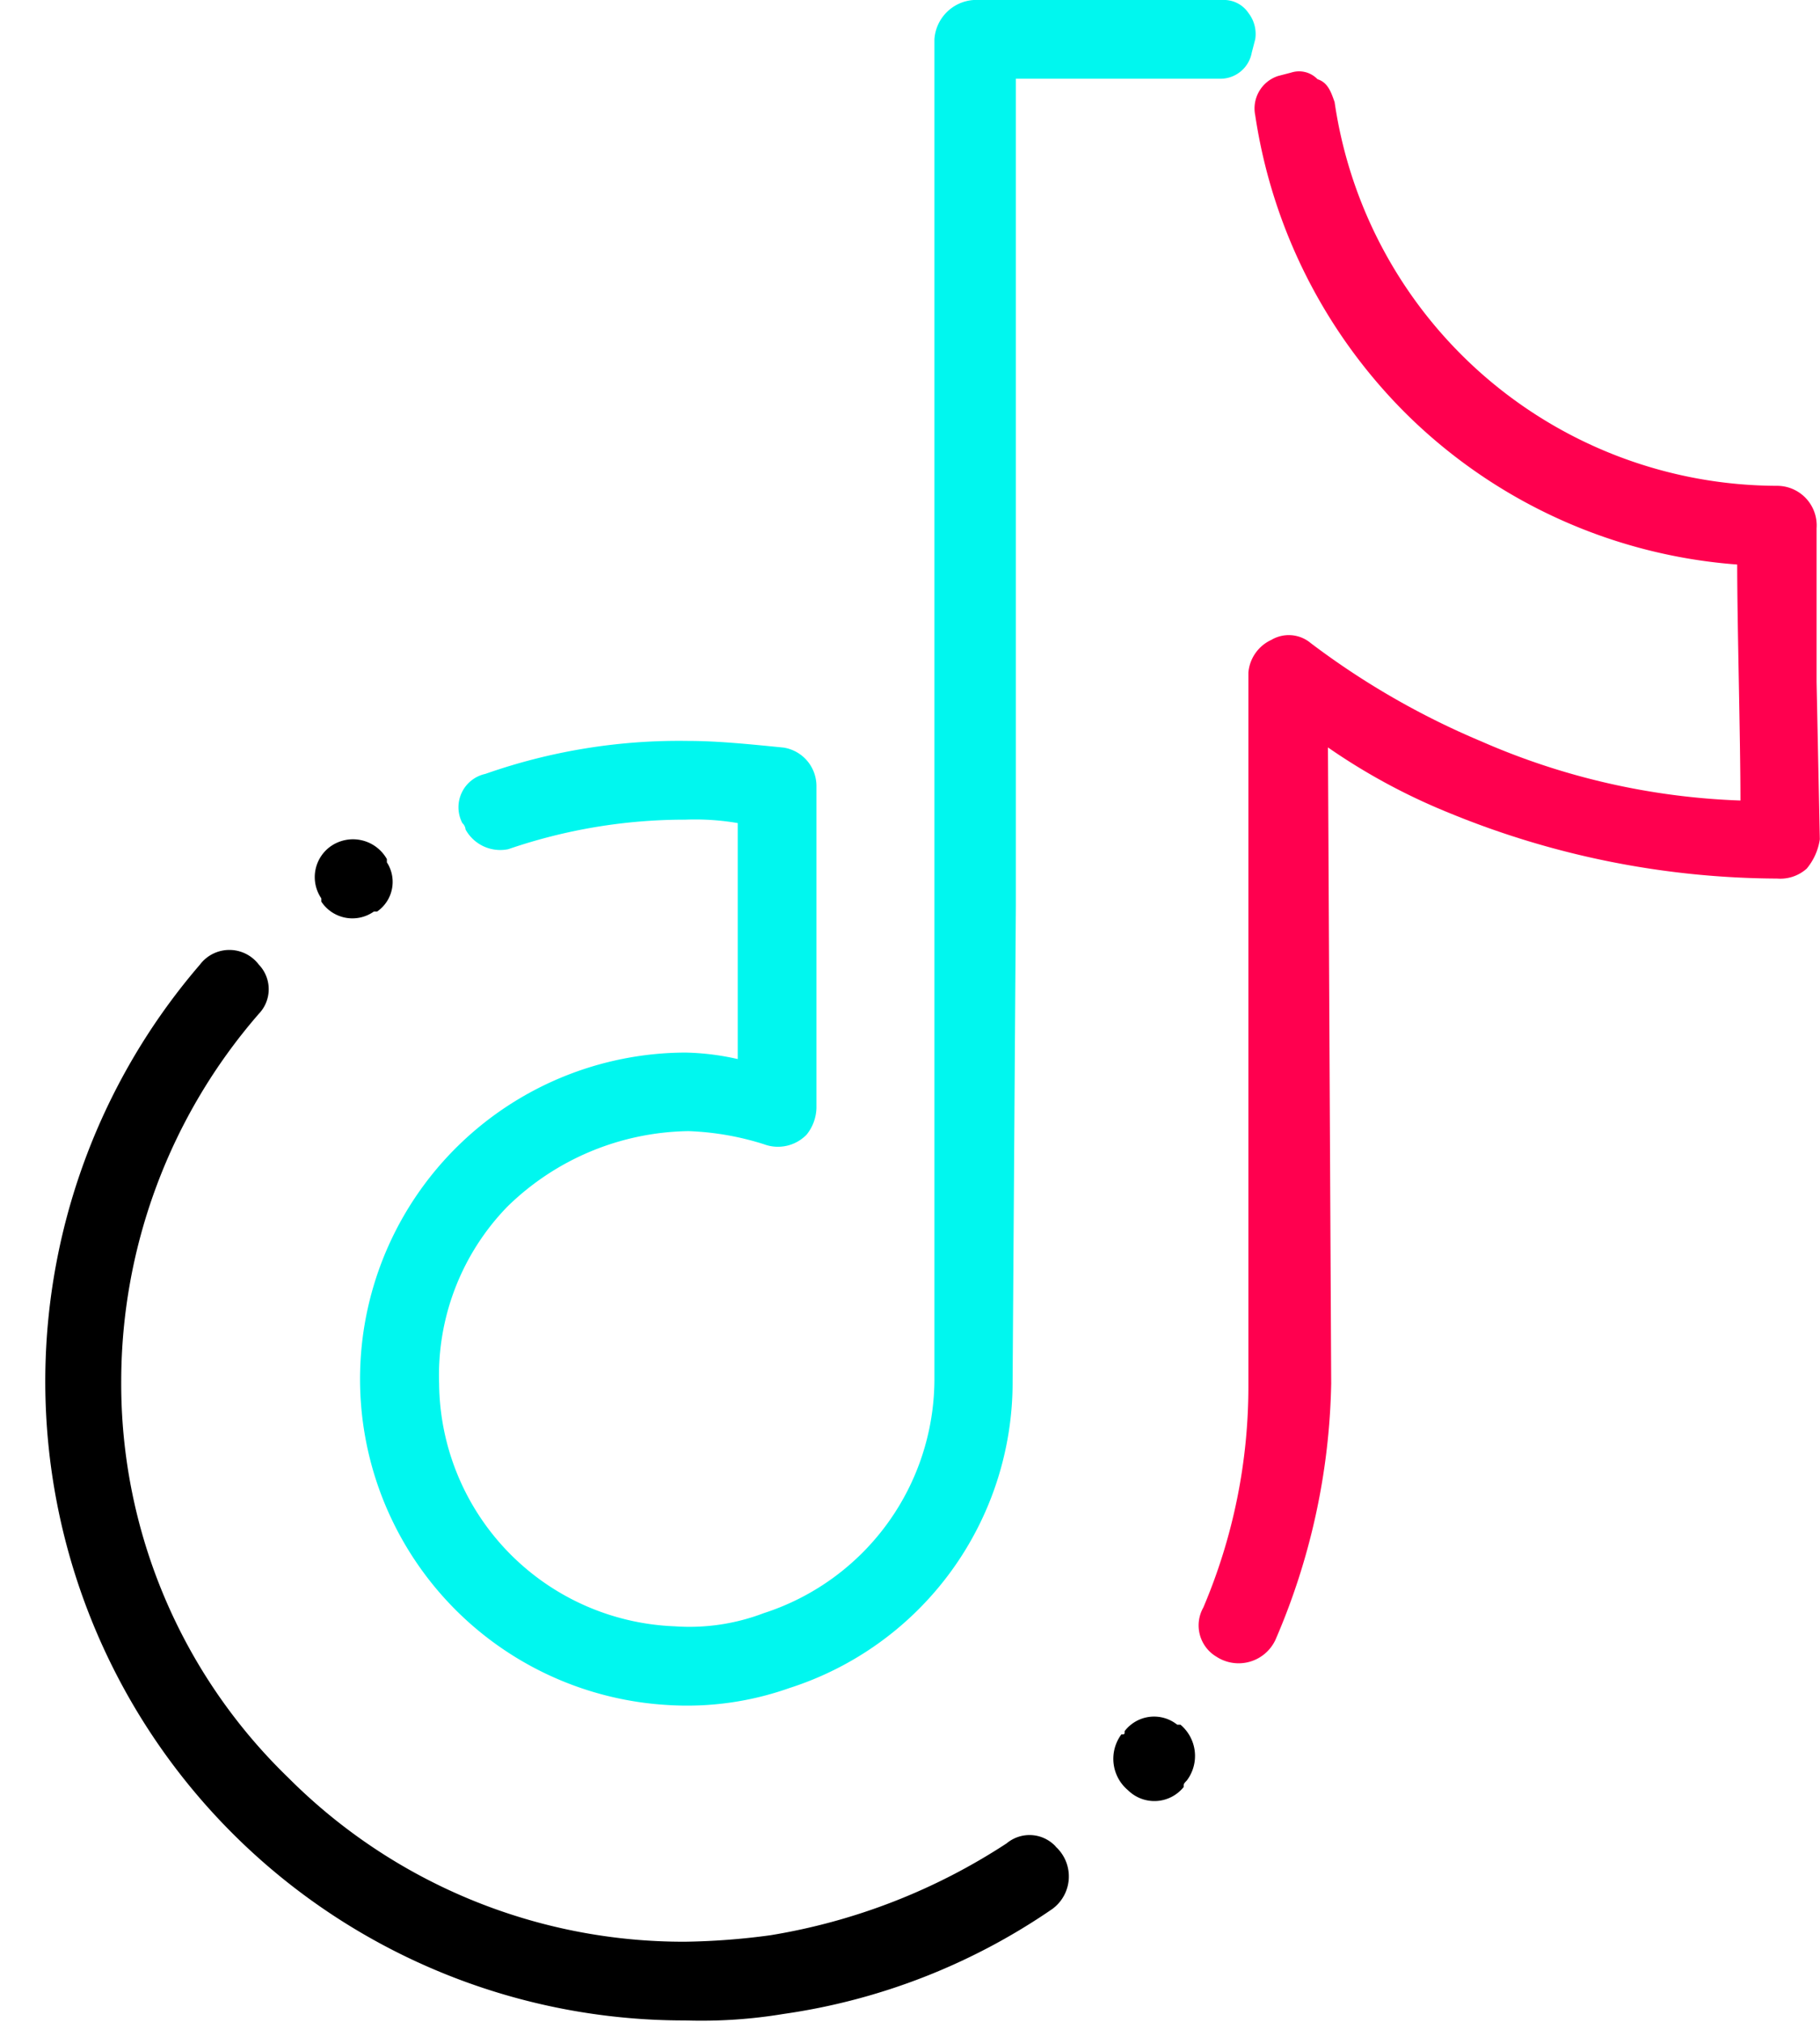 <?xml version="1.0" encoding="UTF-8"?>
<!DOCTYPE svg PUBLIC '-//W3C//DTD SVG 1.0//EN'
          'http://www.w3.org/TR/2001/REC-SVG-20010904/DTD/svg10.dtd'>
<svg data-name="Layer 1" height="118.4" preserveAspectRatio="xMidYMid meet" version="1.0" viewBox="-2.5 -0.0 106.6 118.4" width="106.6" xmlns="http://www.w3.org/2000/svg" xmlns:xlink="http://www.w3.org/1999/xlink" zoomAndPan="magnify"
><g id="change1_1"
  ><path d="M68.63,91.36v-.19a2.28,2.28,0,0,0-3.26-.77h0a2.21,2.21,0,0,0-.58,3.07v.19a2.18,2.18,0,0,0,3.08.58h.19a2.11,2.11,0,0,0,.57-2.88Z" transform="translate(-48.47 -40.86)"
  /></g
  ><g id="change1_2"
  ><path d="M107.81,149a2.09,2.09,0,0,0-2.88-.19,35.81,35.81,0,0,1-13.83,5.38,40.8,40.8,0,0,1-5,.38,32.68,32.68,0,0,1-23.24-9.6,32.09,32.09,0,0,1-9.79-23.23,32.85,32.85,0,0,1,8.06-21.51,2.08,2.08,0,0,0,0-2.88h0a2.16,2.16,0,0,0-3.45,0,37.42,37.42,0,0,0,28.42,61.83,29.36,29.36,0,0,0,5.76-.38,37,37,0,0,0,15.75-6.15,2.36,2.36,0,0,0,.19-3.65Z" transform="translate(-48.47 -40.86)"
  /></g
  ><g id="change1_3"
  ><path d="M111.84,142.24c0,.19,0,.19-.19.19a2.4,2.4,0,0,0,.39,3.27h0a2.2,2.2,0,0,0,3.26-.19c0-.19,0-.19.19-.39a2.39,2.39,0,0,0-.38-3.26h-.19a2.17,2.17,0,0,0-3.08.38Z" transform="translate(-48.47 -40.86)"
  /></g
  ><g id="change2_1"
  ><path d="M117.61,40.86H103a2.47,2.47,0,0,0-2.3,2.3V121.7a14.42,14.42,0,0,1-10,13.63,12.19,12.19,0,0,1-5.19.77,14.35,14.35,0,0,1-13.82-14.21,14.17,14.17,0,0,1,4-10.37A15.48,15.48,0,0,1,86.3,107.1a16.49,16.49,0,0,1,4.42.77,2.34,2.34,0,0,0,2.5-.57,2.6,2.6,0,0,0,.57-1.54V86.94a2.28,2.28,0,0,0-1.92-2.3c-1.92-.19-3.84-.39-5.57-.39a34.24,34.24,0,0,0-11.9,1.93,2,2,0,0,0-1.35,2.88h0a.59.59,0,0,1,.19.38,2.32,2.32,0,0,0,2.5,1.15,31.83,31.83,0,0,1,10.37-1.73,14.9,14.9,0,0,1,3.07.2v13.82a15.07,15.07,0,0,0-3.07-.38,19.12,19.12,0,0,0-1,38.21,17.93,17.93,0,0,0,7.11-1,18.8,18.8,0,0,0,13.06-18l.19-27.84V45.47h11.9a1.87,1.87,0,0,0,1.92-1.54l.2-.77a2,2,0,0,0-.39-1.53,1.73,1.73,0,0,0-1.53-.77Z" fill="#00f7ef" transform="translate(-48.47 -40.86)"
  /></g
  ><g id="change3_1"
  ><path d="M152.37,80.8v-9a2.32,2.32,0,0,0-2.31-2.49,26.25,26.25,0,0,1-25.92-22.47c-.2-.57-.39-1.15-1-1.34a1.5,1.5,0,0,0-1.54-.39l-.77.2a2,2,0,0,0-1.34,2.3,31.14,31.14,0,0,0,8.83,17.47,30.83,30.83,0,0,0,19.4,8.84c0,3.45.19,10.17.19,13.82a41.37,41.37,0,0,1-15.17-3.46,46.09,46.09,0,0,1-10-5.76,2,2,0,0,0-2.3-.19,2.32,2.32,0,0,0-1.35,1.92v41.67A33.09,33.09,0,0,1,116.45,135a2.13,2.13,0,0,0,.77,2.88h0a2.38,2.38,0,0,0,3.46-1,39.6,39.6,0,0,0,3.26-15l-.19-37.25a36.35,36.35,0,0,0,7.11,3.84,51,51,0,0,0,19.2,3.84,2.32,2.32,0,0,0,1.73-.58,3.47,3.47,0,0,0,.77-1.72Z" fill="#ff004f" transform="translate(-48.47 -40.86)"
  /></g
></svg
>
